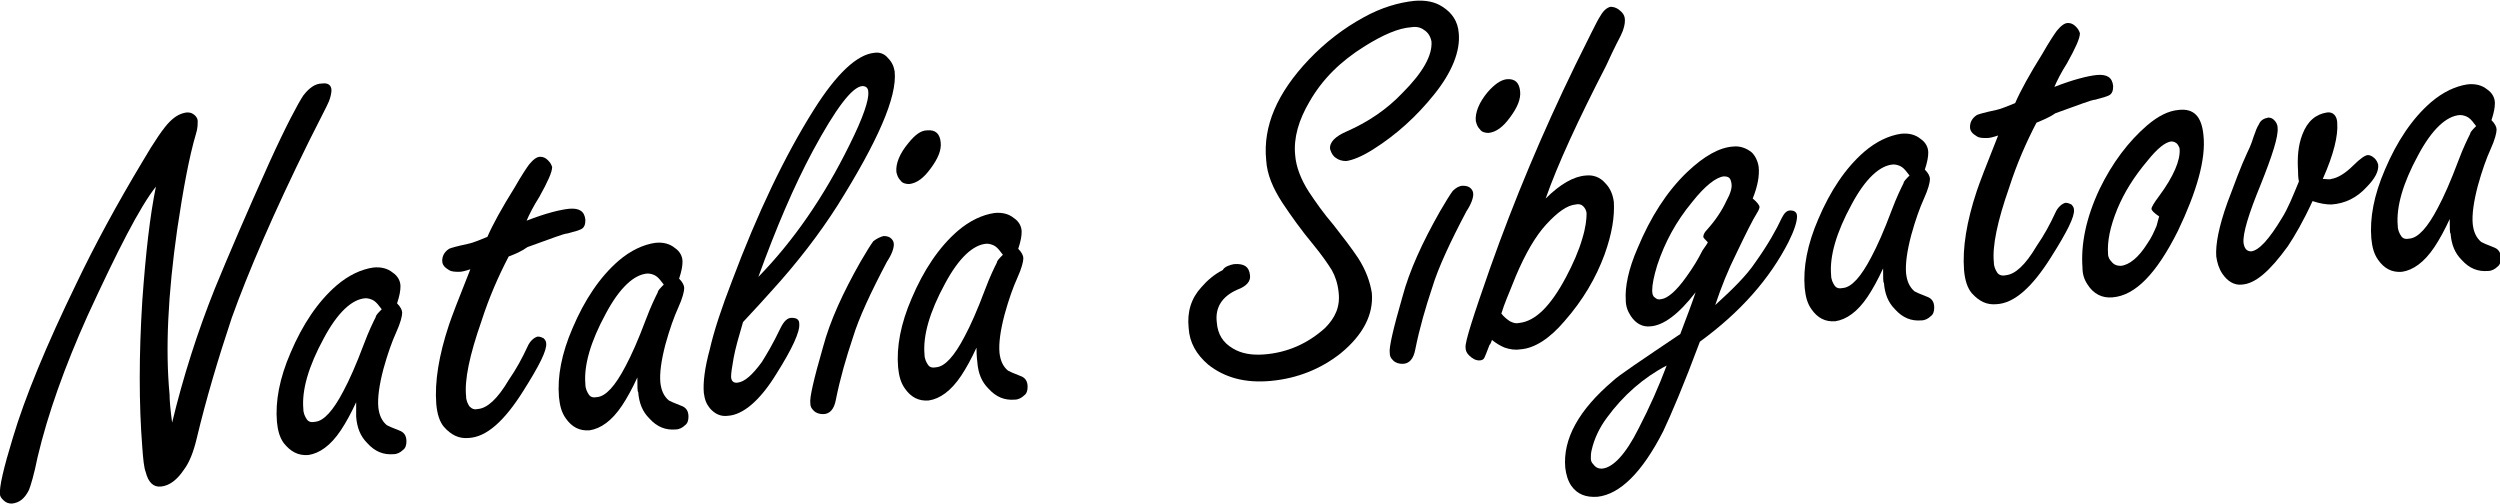 <?xml version="1.0" encoding="utf-8"?>
<!-- Generator: Adobe Illustrator 22.0.0, SVG Export Plug-In . SVG Version: 6.00 Build 0)  -->
<svg version="1.1" id="Layer_1" xmlns="http://www.w3.org/2000/svg" xmlns:xlink="http://www.w3.org/1999/xlink" x="0px" y="0px"
	 viewBox="0 0 293.4 59.1" style="enable-background:new 0 0 293.4 59.1;" xml:space="preserve">
<g>
	<path d="M20.2,49.6c1.3-5.4,3-10.7,5-15.7c1.6-3.9,3.7-8.8,6.4-14.8c2-4.4,3.4-7,4-7.9c0.7-0.9,1.4-1.4,2.2-1.4
		c0.7-0.1,1.1,0.2,1.1,0.8c0,0.3-0.1,0.8-0.3,1.3c-0.2,0.5-1,2-2.3,4.6C32.1,25,29.1,32,27.2,37.3c-1.6,4.8-3,9.5-4.1,14.1
		c-0.4,1.7-0.9,2.9-1.5,3.7c-0.8,1.2-1.7,1.9-2.7,2c-0.9,0.1-1.5-0.5-1.8-1.7c-0.2-0.5-0.3-1.5-0.4-2.9c-0.4-5.1-0.4-10.8,0-17.2
		c0.4-5.6,0.9-10,1.6-13.4c-1.9,2.4-4.5,7.5-8,15.1c-2.7,6-4.7,11.6-5.9,16.7C4,55.7,3.6,57,3.4,57.5c-0.5,1-1.1,1.5-2,1.6
		c-0.4,0-0.7-0.1-1-0.4C0.2,58.5,0,58.3,0,58c-0.1-0.8,0.4-3,1.5-6.6C2.9,46.7,5.4,40.6,9,33.2c2.1-4.4,4.7-9.2,7.7-14.2
		c1.4-2.4,2.5-4,3.2-4.7c0.7-0.7,1.3-1,2-1.1c0.3,0,0.5,0,0.8,0.2c0.3,0.2,0.5,0.5,0.5,0.8c0,0.4,0,0.9-0.2,1.5
		c-0.8,2.7-1.5,6.5-2.2,11.2c-1.1,7.7-1.4,14.1-0.9,19.4C19.9,47,20,48.1,20.2,49.6z"/>
	<path d="M41.8,47.2c-0.6,1.3-1.2,2.4-1.8,3.3c-1.2,1.8-2.5,2.7-3.8,2.9C35,53.5,34.1,53,33.3,52c-0.5-0.7-0.7-1.5-0.8-2.5
		c-0.2-2.4,0.3-5.1,1.6-8.1c1.4-3.3,3.2-6,5.4-7.9c1.4-1.2,2.9-1.9,4.3-2.1c0.9-0.1,1.7,0.1,2.3,0.6c0.6,0.4,0.9,1,0.9,1.6
		c0,0.5-0.1,1.1-0.4,2c0.4,0.4,0.6,0.8,0.6,1.1c0,0.4-0.2,1.2-0.7,2.3c-0.5,1.1-1,2.5-1.5,4.3c-0.5,1.9-0.7,3.4-0.6,4.5
		c0.1,0.9,0.4,1.6,1,2.1c0.2,0.1,0.6,0.3,1.4,0.6c0.6,0.2,0.9,0.6,0.9,1.3c0,0.4-0.1,0.8-0.4,1c-0.3,0.3-0.7,0.5-1.1,0.5
		c-1.2,0.1-2.2-0.3-3.1-1.3c-0.8-0.8-1.2-1.8-1.3-3.1C41.8,48.9,41.8,48.2,41.8,47.2z M44.8,36.3c-0.3-0.4-0.6-0.8-0.9-1
		c-0.3-0.2-0.7-0.3-1-0.3c-1.6,0.1-3.3,1.7-4.9,4.7c-1.8,3.3-2.6,6.1-2.4,8.3c0,0.5,0.2,0.9,0.4,1.2c0.2,0.3,0.5,0.4,1,0.3
		c1-0.1,2.1-1.3,3.3-3.6c0.7-1.3,1.5-3.1,2.4-5.5c0.6-1.6,1.1-2.6,1.4-3.2C44.1,37,44.4,36.7,44.8,36.3z"/>
	<path d="M59.7,30.1c-1.2,2.3-2.3,4.8-3.2,7.6c-1.4,4-2,6.9-1.8,8.8c0,0.5,0.2,0.9,0.4,1.2c0.3,0.3,0.6,0.4,1,0.3
		c1.1-0.1,2.3-1.2,3.6-3.4c0.9-1.3,1.6-2.6,2.2-3.9c0.3-0.7,0.8-1.1,1.2-1.2c0.3,0,0.5,0.1,0.7,0.2c0.2,0.2,0.3,0.4,0.3,0.6
		c0.1,0.8-0.8,2.6-2.7,5.6c-2.2,3.5-4.3,5.4-6.4,5.5c-1.1,0.1-2-0.3-2.9-1.3c-0.5-0.6-0.8-1.5-0.9-2.7c-0.2-2.6,0.3-5.7,1.5-9.3
		c0.3-0.9,1.1-3,2.5-6.5c-0.6,0.2-1,0.3-1.3,0.3c-0.4,0-0.9,0-1.2-0.2c-0.5-0.3-0.8-0.6-0.8-1.1c0-0.5,0.2-1,0.8-1.4
		c0.2-0.1,0.9-0.3,2.3-0.6c0.5-0.1,1.2-0.4,2.2-0.8c0.6-1.4,1.7-3.4,3.2-5.8c0.8-1.4,1.4-2.3,1.7-2.7c0.5-0.6,0.9-0.9,1.3-0.9
		c0.3,0,0.6,0.1,0.9,0.4c0.3,0.3,0.4,0.5,0.5,0.8c0,0.6-0.5,1.7-1.5,3.5c-0.7,1.1-1.2,2.1-1.5,2.8c2.3-0.9,4-1.3,5-1.4
		c1.2-0.1,1.8,0.3,1.9,1.3c0,0.5-0.1,0.9-0.5,1.1c-0.2,0.1-0.8,0.3-1.6,0.5c-0.4,0-1.9,0.6-4.7,1.6C61.2,29.5,60.5,29.8,59.7,30.1z"
		/>
	<path d="M74.8,44.3c-0.6,1.3-1.2,2.4-1.8,3.3c-1.2,1.8-2.5,2.7-3.8,2.9c-1.2,0.1-2.1-0.4-2.8-1.4c-0.5-0.7-0.7-1.5-0.8-2.5
		c-0.2-2.4,0.3-5.1,1.6-8.1c1.4-3.3,3.2-6,5.4-7.9c1.4-1.2,2.9-1.9,4.3-2.1c0.9-0.1,1.7,0.1,2.3,0.6c0.6,0.4,0.9,1,0.9,1.6
		c0,0.5-0.1,1.1-0.4,2c0.4,0.4,0.6,0.8,0.6,1.1c0,0.4-0.2,1.2-0.7,2.3c-0.5,1.1-1,2.5-1.5,4.3c-0.5,1.9-0.7,3.4-0.6,4.5
		c0.1,0.9,0.4,1.6,1,2.1c0.2,0.1,0.6,0.3,1.4,0.6c0.6,0.2,0.9,0.6,0.9,1.3c0,0.4-0.1,0.8-0.4,1c-0.3,0.3-0.7,0.5-1.1,0.5
		c-1.2,0.1-2.2-0.3-3.1-1.3c-0.8-0.8-1.2-1.8-1.3-3.1C74.8,46,74.8,45.3,74.8,44.3z M77.9,33.4c-0.3-0.4-0.6-0.8-0.9-1
		c-0.3-0.2-0.7-0.3-1-0.3c-1.6,0.1-3.3,1.7-4.9,4.7c-1.8,3.3-2.6,6.1-2.4,8.3c0,0.5,0.2,0.9,0.4,1.2c0.2,0.3,0.5,0.4,1,0.3
		c1-0.1,2.1-1.3,3.3-3.6c0.7-1.3,1.5-3.1,2.4-5.5c0.6-1.6,1.1-2.6,1.4-3.2C77.2,34.1,77.5,33.8,77.9,33.4z"/>
	<path d="M87.2,37.8c-0.5,1.7-0.9,3.1-1.1,4.2c-0.2,1.1-0.3,1.8-0.3,2.2c0,0.5,0.3,0.8,0.8,0.7c0.8-0.1,1.7-0.9,2.8-2.4
		c0.5-0.8,1.3-2.1,2.2-4c0.4-0.8,0.8-1.2,1.3-1.2c0.6,0,0.9,0.2,0.9,0.7c0.1,0.9-0.8,2.9-2.7,5.9c-1.9,3.1-3.9,4.8-5.7,4.9
		c-0.8,0.1-1.5-0.2-2.1-0.9c-0.4-0.5-0.6-1-0.7-1.8c-0.1-1.2,0.1-2.9,0.7-5.1c0.5-2.2,1.4-4.9,2.6-8c3-8,6.2-14.7,9.6-20.1
		c2.7-4.3,5.1-6.5,7.1-6.7c0.6-0.1,1.2,0.1,1.6,0.6c0.5,0.5,0.7,1,0.8,1.6c0.3,3-2,8.2-6.7,15.7c-2.1,3.3-4.7,6.7-7.8,10.1
		C89.7,35.1,88.6,36.3,87.2,37.8z M89,32.5c4.1-4.2,7.7-9.4,10.7-15.5c1.6-3.2,2.3-5.3,2.2-6.2c0-0.5-0.3-0.7-0.7-0.7
		c-1.2,0.1-3.1,2.6-5.8,7.6C93.2,21.8,91.1,26.7,89,32.5z"/>
	<path d="M103.7,27.7c0.4,0,0.7,0.1,0.9,0.3c0.2,0.2,0.3,0.4,0.3,0.7c0,0.4-0.2,1.1-0.8,2c-1.9,3.6-3.3,6.6-4,8.9
		c-0.8,2.4-1.5,4.8-2,7.3c-0.2,1.1-0.7,1.7-1.5,1.7c-0.4,0-0.8-0.1-1.1-0.4c-0.3-0.3-0.4-0.5-0.4-0.9c-0.1-0.6,0.4-2.8,1.5-6.6
		c0.8-3,2.3-6.3,4.4-10c0.7-1.2,1.2-2,1.5-2.4C102.9,28,103.3,27.8,103.7,27.7z M108.8,15.3c1-0.1,1.5,0.4,1.6,1.4
		c0.1,0.9-0.3,1.9-1.2,3.1c-0.8,1.1-1.6,1.7-2.5,1.8c-0.4,0-0.8-0.1-1-0.4c-0.3-0.3-0.4-0.6-0.5-1c-0.1-1,0.4-2.2,1.4-3.4
		C107.4,15.8,108.1,15.3,108.8,15.3z"/>
	<path d="M114.6,40.8c-0.6,1.3-1.2,2.4-1.8,3.3c-1.2,1.8-2.5,2.7-3.8,2.9c-1.2,0.1-2.1-0.4-2.8-1.4c-0.5-0.7-0.7-1.5-0.8-2.5
		c-0.2-2.4,0.3-5.1,1.6-8.1c1.4-3.3,3.2-6,5.4-7.9c1.4-1.2,2.9-1.9,4.3-2.1c0.9-0.1,1.7,0.1,2.3,0.6c0.6,0.4,0.9,1,0.9,1.6
		c0,0.5-0.1,1.1-0.4,2c0.4,0.4,0.6,0.8,0.6,1.1c0,0.4-0.2,1.2-0.7,2.3c-0.5,1.1-1,2.5-1.5,4.3c-0.5,1.9-0.7,3.4-0.6,4.5
		c0.1,0.9,0.4,1.6,1,2.1c0.2,0.1,0.6,0.3,1.4,0.6c0.6,0.2,0.9,0.6,0.9,1.3c0,0.4-0.1,0.8-0.4,1c-0.3,0.3-0.7,0.5-1.1,0.5
		c-1.2,0.1-2.2-0.3-3.1-1.3c-0.8-0.8-1.2-1.8-1.3-3.1C114.7,42.5,114.6,41.8,114.6,40.8z M117.7,29.9c-0.3-0.4-0.6-0.8-0.9-1
		c-0.3-0.2-0.7-0.3-1-0.3c-1.6,0.1-3.3,1.7-4.9,4.7c-1.8,3.3-2.6,6.1-2.4,8.3c0,0.5,0.2,0.9,0.4,1.2c0.2,0.3,0.5,0.4,1,0.3
		c1-0.1,2.1-1.3,3.3-3.6c0.7-1.3,1.5-3.1,2.4-5.5c0.6-1.6,1.1-2.6,1.4-3.2C117,30.6,117.3,30.3,117.7,29.9z"/>
	<path d="M144.8,31c1.2-0.1,1.8,0.3,1.9,1.3c0.1,0.7-0.4,1.3-1.5,1.7c-1.8,0.8-2.6,2.1-2.4,3.8c0.1,1.4,0.7,2.4,1.9,3.1
		c1,0.6,2.2,0.8,3.6,0.7c2.8-0.2,5.2-1.3,7.2-3.1c1.2-1.2,1.8-2.5,1.6-4.2c-0.1-1-0.4-1.9-0.8-2.6c-0.5-0.8-1.2-1.8-2.1-2.9
		c-1.5-1.8-2.7-3.5-3.7-5c-1.1-1.7-1.8-3.3-1.9-5c-0.4-4,1.3-7.9,5-11.8c1.9-2,4.1-3.7,6.5-5c2-1.1,4-1.7,5.9-1.9
		c1.3-0.1,2.4,0.1,3.3,0.7c1.1,0.7,1.8,1.7,1.9,3.1c0.2,2.1-0.8,4.6-2.9,7.2c-2,2.5-4.4,4.7-7.1,6.4c-1.4,0.9-2.5,1.3-3.2,1.4
		c-0.5,0-0.9-0.1-1.4-0.5c-0.3-0.3-0.4-0.6-0.5-0.9c-0.1-0.8,0.6-1.5,2-2.1c2.5-1.1,4.7-2.6,6.5-4.5c2.4-2.4,3.5-4.4,3.4-6
		c-0.1-0.6-0.4-1.1-0.9-1.4c-0.4-0.3-0.9-0.4-1.5-0.3c-1.5,0.1-3.3,0.9-5.4,2.2c-2.9,1.8-5,3.9-6.5,6.5c-1.3,2.2-1.9,4.3-1.7,6.3
		c0.1,1.4,0.7,2.9,1.6,4.3c0.8,1.2,1.7,2.5,2.9,3.9c1.1,1.4,2.1,2.7,2.9,3.9c0.9,1.4,1.4,2.8,1.6,4.1c0.2,2.5-1,4.9-3.7,7.1
		c-2.3,1.8-5,2.9-8.1,3.2c-3.1,0.3-5.5-0.4-7.4-1.9c-1.4-1.2-2.2-2.6-2.3-4.3c-0.2-1.9,0.3-3.5,1.5-4.8c0.7-0.8,1.5-1.5,2.5-2
		C143.7,31.3,144.3,31.1,144.8,31z"/>
	<path d="M171.7,21.8c0.4,0,0.7,0.1,0.9,0.3c0.2,0.2,0.3,0.4,0.3,0.7c0,0.4-0.2,1.1-0.8,2c-1.9,3.6-3.3,6.6-4,8.9
		c-0.8,2.4-1.5,4.8-2,7.3c-0.2,1.1-0.7,1.7-1.5,1.7c-0.4,0-0.8-0.1-1.1-0.4c-0.3-0.3-0.4-0.5-0.4-0.9c-0.1-0.6,0.4-2.8,1.5-6.6
		c0.8-3,2.3-6.3,4.4-10c0.7-1.2,1.2-2,1.5-2.4C170.9,22,171.3,21.8,171.7,21.8z M176.8,9.3c1-0.1,1.5,0.4,1.6,1.4
		c0.1,0.9-0.3,1.9-1.2,3.1c-0.8,1.1-1.6,1.7-2.5,1.8c-0.4,0-0.8-0.1-1-0.4c-0.3-0.3-0.4-0.6-0.5-1c-0.1-1,0.4-2.2,1.4-3.4
		C175.4,9.9,176.1,9.4,176.8,9.3z"/>
	<path d="M181.4,23.3c1.7-1.7,3.3-2.6,4.7-2.7c0.9-0.1,1.7,0.2,2.3,0.9c0.6,0.6,0.9,1.4,1,2.2c0.1,1.7-0.2,3.7-1.1,6.2
		c-1,2.7-2.5,5.3-4.7,7.8c-1.7,2-3.5,3.2-5.2,3.3c-0.6,0.1-1.2,0-1.8-0.2c-0.5-0.2-1-0.5-1.5-0.9c-0.1,0.3-0.2,0.5-0.3,0.6
		c-0.3,0.8-0.5,1.3-0.6,1.5c-0.1,0.2-0.3,0.3-0.6,0.3c-0.4,0-0.8-0.2-1.2-0.6c-0.3-0.3-0.4-0.6-0.4-0.9c-0.1-0.6,0.9-3.7,2.9-9.4
		c2.8-7.9,6.1-15.8,10-23.8c1.6-3.2,2.5-5.1,2.9-5.7c0.4-0.7,0.8-1,1.2-1.1c0.5,0,0.9,0.2,1.3,0.6c0.3,0.3,0.4,0.6,0.4,1
		c0,0.4-0.1,1-0.5,1.8c-0.1,0.2-0.7,1.3-1.7,3.5C185.2,14.1,182.8,19.3,181.4,23.3z M177.2,37.7c0.4,0.2,0.7,0.3,1.1,0.2
		c1.9-0.2,3.7-2,5.5-5.4c0.8-1.5,1.5-3.1,1.9-4.5c0.4-1.3,0.5-2.3,0.5-2.9c0-0.4-0.2-0.7-0.4-0.9c-0.2-0.2-0.5-0.3-0.9-0.2
		c-1,0.1-2.1,0.9-3.4,2.3c-1.3,1.4-2.5,3.5-3.6,6.1c-0.5,1.3-1,2.4-1.4,3.5l-0.3,0.9C176.5,37.2,176.9,37.5,177.2,37.7z"/>
	<path d="M201.3,35.8c2.1-1.9,3.7-3.5,4.7-5c1.5-2.1,2.5-3.9,3.1-5.2c0.3-0.6,0.6-0.9,1-0.9c0.5,0,0.8,0.2,0.8,0.7
		c0,0.6-0.3,1.6-1,3c-2.2,4.3-5.6,8.2-10.4,11.7c-1.9,5.1-3.4,8.6-4.3,10.5c-2.5,4.9-5.1,7.4-7.7,7.7c-1.4,0.1-2.4-0.3-3.1-1.3
		c-0.4-0.6-0.6-1.3-0.7-2.1c-0.3-3.4,1.6-6.8,5.6-10.2c0.6-0.6,3.3-2.4,7.9-5.5c0.8-2.1,1.4-3.7,1.8-4.9c-2,2.6-3.8,3.9-5.3,4
		c-0.9,0.1-1.7-0.3-2.3-1.2c-0.4-0.6-0.6-1.2-0.6-1.9c-0.1-1.5,0.3-3.6,1.4-6.1c1.5-3.6,3.4-6.6,5.8-8.9c2-1.9,3.8-2.9,5.4-3
		c0.8-0.1,1.6,0.2,2.2,0.7c0.4,0.4,0.7,1,0.8,1.7c0.1,1-0.1,2.2-0.7,3.7c0.5,0.4,0.8,0.8,0.8,1c0,0.1-0.1,0.4-0.3,0.7
		c-0.5,0.8-1.3,2.4-2.4,4.7C202.8,31.7,202,33.7,201.3,35.8z M195.6,42.9c-2.7,1.4-5.1,3.5-7,6.1c-0.9,1.2-1.5,2.5-1.8,3.8
		c-0.1,0.4-0.1,0.7-0.1,1c0,0.3,0.1,0.5,0.3,0.7c0.3,0.4,0.6,0.5,1,0.5c1.3-0.1,2.8-1.7,4.3-4.7C193.6,47.8,194.7,45.3,195.6,42.9z
		 M200.4,28.4c-0.3-0.3-0.5-0.5-0.5-0.6c0-0.2,0.1-0.5,0.4-0.8c1-1.1,1.8-2.3,2.3-3.4c0.5-0.9,0.7-1.6,0.6-2.1
		c-0.1-0.6-0.3-0.8-0.9-0.8c-0.9,0.1-2.2,1.1-3.7,3c-1.9,2.3-3.2,4.7-4.1,7.4c-0.4,1.3-0.6,2.3-0.6,3c0,0.4,0.1,0.7,0.3,0.8
		c0.2,0.2,0.4,0.3,0.8,0.2c0.7-0.1,1.7-0.9,2.9-2.6c0.8-1.1,1.4-2.1,1.9-3.1C200.3,28.7,200.5,28.4,200.4,28.4z"/>
	<path d="M221,31.5c-0.6,1.3-1.2,2.4-1.8,3.3c-1.2,1.8-2.5,2.7-3.8,2.9c-1.2,0.1-2.1-0.4-2.8-1.4c-0.5-0.7-0.7-1.5-0.8-2.5
		c-0.2-2.4,0.3-5.1,1.6-8.1c1.4-3.3,3.2-6,5.4-7.9c1.4-1.2,2.9-1.9,4.3-2.1c0.9-0.1,1.7,0.1,2.3,0.6c0.6,0.4,0.9,1,0.9,1.6
		c0,0.5-0.1,1.1-0.4,2c0.4,0.4,0.6,0.8,0.6,1.1c0,0.4-0.2,1.2-0.7,2.3c-0.5,1.1-1,2.5-1.5,4.3c-0.5,1.9-0.7,3.4-0.6,4.5
		c0.1,0.9,0.4,1.6,1,2.1c0.2,0.1,0.6,0.3,1.4,0.6c0.6,0.2,0.9,0.6,0.9,1.3c0,0.4-0.1,0.8-0.4,1c-0.3,0.3-0.7,0.5-1.1,0.5
		c-1.2,0.1-2.2-0.3-3.1-1.3c-0.8-0.8-1.2-1.8-1.3-3.1C221,33.2,221,32.5,221,31.5z M224.1,20.6c-0.3-0.4-0.6-0.8-0.9-1
		c-0.3-0.2-0.7-0.3-1-0.3c-1.6,0.1-3.3,1.7-4.9,4.7c-1.8,3.3-2.6,6.1-2.4,8.3c0,0.5,0.2,0.9,0.4,1.2c0.2,0.3,0.5,0.4,1,0.3
		c1-0.1,2.1-1.3,3.3-3.6c0.7-1.3,1.5-3.1,2.4-5.5c0.6-1.6,1.1-2.6,1.4-3.2C223.4,21.3,223.7,21,224.1,20.6z"/>
	<path d="M239,14.4c-1.2,2.3-2.3,4.8-3.2,7.6c-1.4,4-2,6.9-1.8,8.8c0,0.5,0.2,0.9,0.4,1.2c0.2,0.3,0.6,0.4,1,0.3
		c1.1-0.1,2.3-1.2,3.6-3.4c0.9-1.3,1.6-2.6,2.2-3.9c0.3-0.7,0.8-1.1,1.2-1.2c0.3,0,0.5,0.1,0.7,0.2c0.2,0.2,0.3,0.4,0.3,0.6
		c0.1,0.8-0.8,2.6-2.7,5.6c-2.2,3.5-4.3,5.4-6.4,5.5c-1.1,0.1-2-0.3-2.9-1.3c-0.5-0.6-0.8-1.5-0.9-2.7c-0.2-2.6,0.3-5.7,1.5-9.3
		c0.3-0.9,1.1-3,2.5-6.5c-0.6,0.2-1,0.3-1.3,0.3c-0.5,0-0.9,0-1.2-0.2c-0.5-0.3-0.8-0.6-0.8-1.1c0-0.5,0.2-1,0.8-1.4
		c0.2-0.1,0.9-0.3,2.3-0.6c0.5-0.1,1.2-0.4,2.2-0.8c0.6-1.4,1.7-3.4,3.2-5.8c0.8-1.4,1.4-2.3,1.7-2.7c0.5-0.6,0.9-0.9,1.3-0.9
		c0.3,0,0.6,0.1,0.9,0.4c0.3,0.3,0.4,0.5,0.5,0.8c0,0.6-0.5,1.7-1.5,3.5c-0.7,1.1-1.2,2.1-1.5,2.8c2.3-0.9,4-1.3,5-1.4
		c1.2-0.1,1.8,0.3,1.9,1.3c0,0.5-0.1,0.9-0.5,1.1c-0.2,0.1-0.8,0.3-1.6,0.5c-0.4,0-1.9,0.6-4.7,1.6C240.5,13.8,239.7,14.1,239,14.4z
		"/>
	<path d="M255.7,12.9c1.8-0.2,2.7,0.8,2.9,3c0.3,2.8-0.8,6.6-3,11.2c-2.5,5-5,7.6-7.7,7.8c-1.2,0.1-2.2-0.4-2.9-1.5
		c-0.4-0.6-0.6-1.2-0.6-2c-0.2-2.7,0.4-5.8,2-9.2c1.5-3.1,3.4-5.6,5.6-7.5C253.3,13.6,254.5,13,255.7,12.9z M253.4,25.4
		c-0.6-0.4-0.9-0.7-0.9-0.9c0-0.2,0.3-0.7,0.9-1.5c1.7-2.3,2.5-4.2,2.4-5.5c0-0.2-0.1-0.3-0.2-0.5c-0.2-0.3-0.5-0.4-0.8-0.4
		c-0.7,0.1-1.6,0.8-2.8,2.3c-1.6,1.9-2.7,3.7-3.5,5.6c-0.9,2.2-1.2,3.9-1.1,5.3c0,0.4,0.2,0.7,0.4,0.9c0.3,0.4,0.7,0.5,1.1,0.5
		c1-0.1,2.1-1,3.1-2.6c0.5-0.7,0.8-1.4,1.1-2.1C253.3,25.7,253.4,25.4,253.4,25.4z"/>
	<path d="M271.4,23.6c-1.1,2.4-2.1,4.1-2.9,5.3c-2.1,2.9-3.8,4.4-5.4,4.5c-0.9,0.1-1.7-0.4-2.3-1.3c-0.4-0.6-0.6-1.3-0.7-2
		c-0.1-1.4,0.3-3.5,1.3-6.3c0.9-2.4,1.6-4.3,2.3-5.8c0.5-1,0.7-1.7,0.8-2c0.2-0.6,0.4-1.1,0.6-1.4c0.2-0.5,0.6-0.7,1.1-0.8
		c0.3,0,0.5,0.1,0.7,0.3c0.2,0.2,0.4,0.5,0.4,0.9c0.1,1-0.6,3.2-2,6.7c-1.4,3.4-2.1,5.7-2,6.8c0.1,0.7,0.4,1,0.9,1
		c0.9-0.1,2.1-1.4,3.6-3.9c0.7-1.1,1.3-2.6,2-4.3c-0.1-0.5-0.1-0.9-0.1-1.2c-0.1-1.6,0-3,0.5-4.3c0.6-1.6,1.6-2.4,2.9-2.6
		c0.7-0.1,1.2,0.4,1.2,1.3c0.1,1.4-0.4,3.6-1.7,6.5c0.4,0,0.8,0.1,1,0c0.7-0.1,1.6-0.6,2.6-1.6c0.8-0.8,1.4-1.2,1.7-1.2
		c0.2,0,0.5,0.1,0.8,0.4c0.2,0.2,0.3,0.4,0.4,0.7c0.1,0.8-0.4,1.7-1.4,2.7c-1.1,1.2-2.5,1.9-4.1,2C273,24,272.3,23.9,271.4,23.6z"/>
	<path d="M287.5,25.7c-0.6,1.3-1.2,2.4-1.8,3.3c-1.2,1.8-2.5,2.7-3.8,2.9c-1.2,0.1-2.1-0.4-2.8-1.4c-0.5-0.7-0.7-1.5-0.8-2.5
		c-0.2-2.4,0.3-5.1,1.6-8.1c1.4-3.3,3.2-6,5.4-7.9c1.4-1.2,2.9-1.9,4.3-2.1c0.9-0.1,1.7,0.1,2.3,0.6c0.6,0.4,0.9,1,0.9,1.6
		c0,0.5-0.1,1.1-0.4,2c0.4,0.4,0.6,0.8,0.6,1.1c0,0.4-0.2,1.2-0.7,2.3c-0.5,1.1-1,2.5-1.5,4.3c-0.5,1.9-0.7,3.4-0.6,4.5
		c0.1,0.9,0.4,1.6,1,2.1c0.2,0.1,0.6,0.3,1.4,0.6c0.6,0.2,0.9,0.6,0.9,1.3c0,0.4-0.1,0.8-0.4,1c-0.3,0.3-0.7,0.5-1.1,0.5
		c-1.2,0.1-2.2-0.3-3.1-1.3c-0.8-0.8-1.2-1.8-1.3-3.1C287.5,27.4,287.5,26.7,287.5,25.7z M290.6,14.8c-0.3-0.4-0.6-0.8-0.9-1
		c-0.3-0.2-0.7-0.3-1-0.3c-1.6,0.1-3.3,1.7-4.9,4.7c-1.8,3.3-2.6,6.1-2.4,8.3c0,0.5,0.2,0.9,0.4,1.2c0.2,0.3,0.5,0.4,1,0.3
		c1-0.1,2.1-1.3,3.3-3.6c0.7-1.3,1.5-3.1,2.4-5.5c0.6-1.6,1.1-2.6,1.4-3.2C289.9,15.5,290.2,15.2,290.6,14.8z"/>
</g>
</svg>
